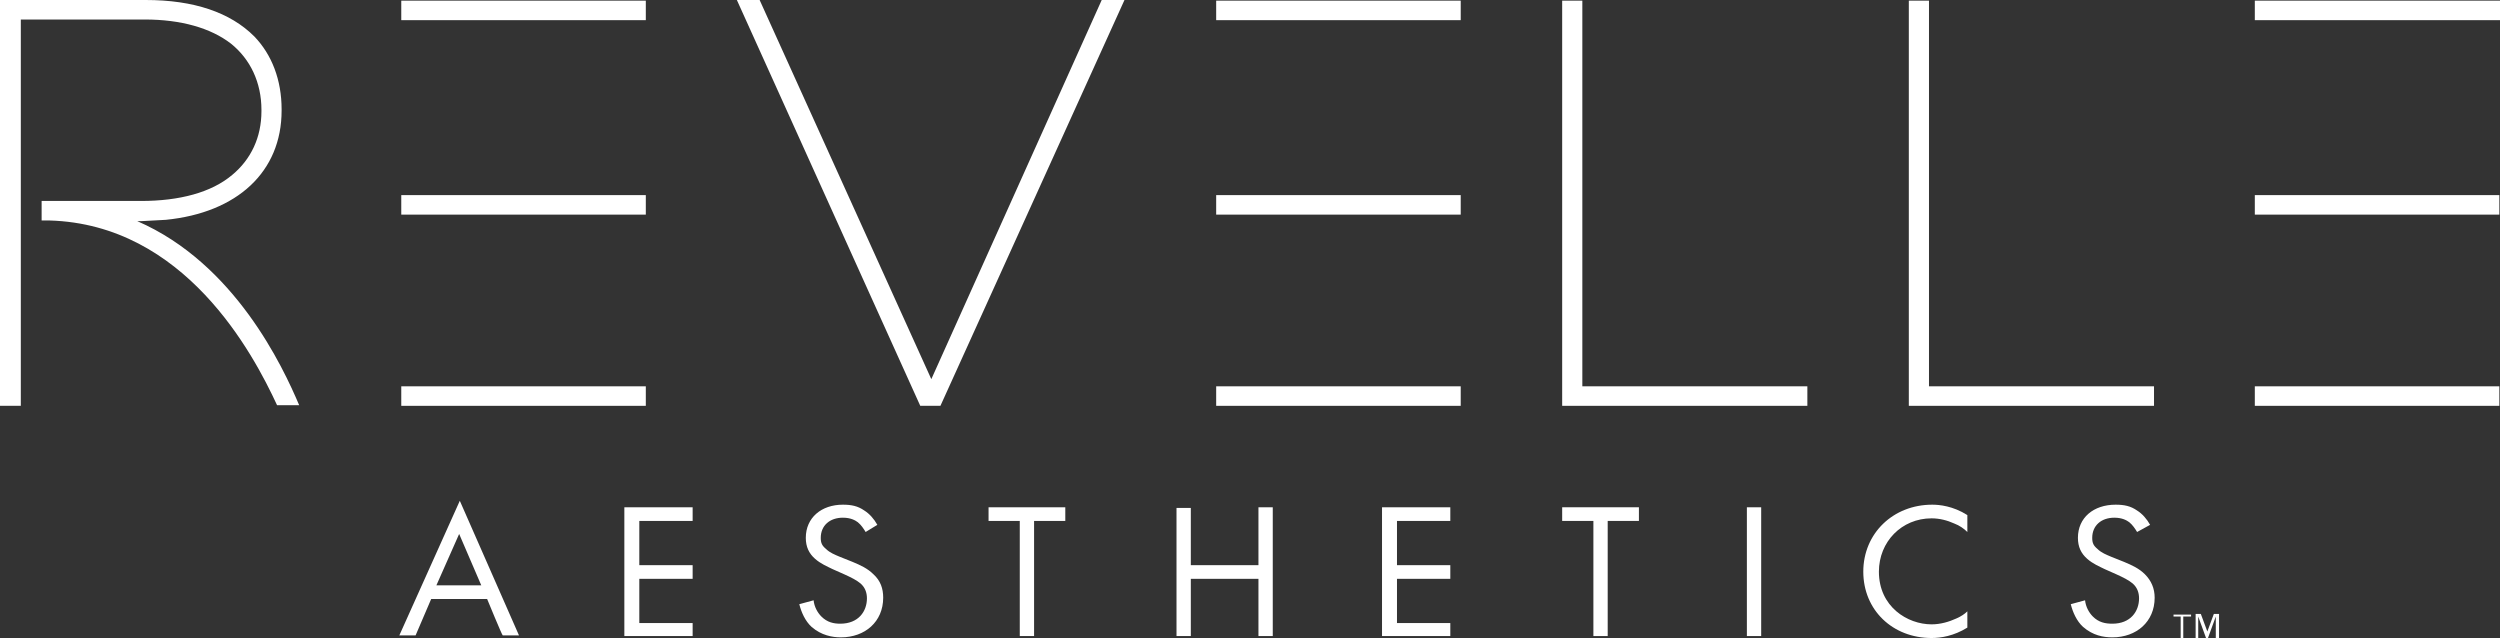 <?xml version="1.0" encoding="UTF-8"?>
<svg xmlns="http://www.w3.org/2000/svg" xmlns:xlink="http://www.w3.org/1999/xlink" version="1.1" id="Layer_1" x="0px" y="0px" viewBox="0 0 384.4 98.1" style="enable-background:new 0 0 384.4 98.1;" xml:space="preserve">
<rect x="0" y="0" width="384.4" height="98.1" fill="#333333" stroke="none"/>
<style type="text/css">
	.st0{fill:#FFFFFF;}
</style>
<g>
	<g>
		<polygon class="st0" points="106.5,95.8 98.3,95.8 98.3,89 106.5,89 106.5,86.9 98.3,86.9 98.3,80.1 106.5,80.1 106.5,78 96,78     96,97.8 106.5,97.8   "></polygon>
		<path class="st0" d="M74.9,92.1h-8.6l-2.4,5.6h-2.5l9.3-20.7l9.1,20.7h-2.5C77.2,97.7,74.9,92.1,74.9,92.1z M74,90l-3.4-7.9    L67.1,90H74z"></path>
		<path class="st0" d="M133.1,81.8c-0.3-0.5-0.7-1.1-1.2-1.5c-0.4-0.3-1.1-0.7-2.3-0.7c-2,0-3.4,1.2-3.4,3.1c0,0.8,0.2,1.2,0.8,1.7    c0.6,0.6,1.4,0.9,2.1,1.2l2,0.8c1.2,0.5,2.3,1,3.2,1.9c1.1,1,1.5,2.2,1.5,3.6c0,3.7-2.8,6.1-6.5,6.1c-1.3,0-3-0.3-4.5-1.6    c-1-0.9-1.6-2.3-1.9-3.5l2.2-0.6c0.1,1,0.6,1.9,1.2,2.5c0.9,0.9,1.9,1.1,2.9,1.1c2.8,0,4.1-1.9,4.1-3.9c0-0.9-0.3-1.7-1-2.3    c-0.6-0.5-1.4-0.9-2.5-1.4l-1.8-0.8c-0.8-0.4-1.8-0.8-2.7-1.6c-0.9-0.8-1.4-1.8-1.4-3.2c0-3.1,2.4-5.1,5.7-5.1    c1.3,0,2.3,0.2,3.3,0.9c0.8,0.5,1.5,1.3,2,2.2L133.1,81.8L133.1,81.8z"></path>
		<path class="st0" d="M328.6,81.8c-0.3-0.5-0.7-1.1-1.2-1.5c-0.4-0.3-1.1-0.7-2.3-0.7c-2,0-3.4,1.2-3.4,3.1c0,0.8,0.2,1.2,0.8,1.7    c0.6,0.6,1.4,0.9,2.1,1.2l2,0.8c1.2,0.5,2.3,1,3.2,1.9c1,1,1.5,2.2,1.5,3.6c0,3.7-2.8,6.1-6.5,6.1c-1.4,0-3-0.3-4.5-1.6    c-1-0.9-1.6-2.3-1.9-3.5l2.2-0.6c0.1,1,0.6,1.9,1.2,2.5c0.9,0.9,1.9,1.1,3,1.1c2.8,0,4.1-1.9,4.1-3.9c0-0.9-0.3-1.7-1-2.3    c-0.6-0.5-1.4-0.9-2.5-1.4l-1.8-0.8c-0.8-0.4-1.8-0.8-2.7-1.6c-0.9-0.8-1.4-1.8-1.4-3.2c0-3.1,2.4-5.1,5.8-5.1    c1.3,0,2.3,0.2,3.3,0.9c0.8,0.5,1.5,1.3,2,2.2L328.6,81.8L328.6,81.8z"></path>
		<path class="st0" d="M159,80.1v17.7h-2.2V80.1H152V78h11.8v2.1H159z"></path>
		<path class="st0" d="M247.2,80.1v17.7H245V80.1h-4.8V78h11.8v2.1H247.2L247.2,80.1z"></path>
		<path class="st0" d="M183.1,86.9h10.4v-8.9h2.2v19.8h-2.2V89h-10.4v8.8h-2.2V78.1h2.2V86.9z"></path>
		<polygon class="st0" points="223,95.8 214.8,95.8 214.8,89 223,89 223,86.9 214.8,86.9 214.8,80.1 223,80.1 223,78 212.5,78     212.5,97.8 223,97.8   "></polygon>
		<path class="st0" d="M270.8,78v19.8h-2.2V78H270.8z"></path>
		<path class="st0" d="M302.5,94c-0.4,0.4-1,0.8-1.7,1.1c-1.1,0.5-2.4,0.9-3.8,0.9c-3.7,0-8.1-2.7-8.1-8.1c0-4.6,3.5-8.2,8.1-8.2    c1.2,0,2.4,0.3,3.5,0.8c0.8,0.3,1.5,0.8,2,1.3v-2.6c-2.2-1.4-4.3-1.6-5.4-1.6c-6,0-10.6,4.4-10.6,10.3S291,98.1,297,98.1    c1.4,0,3.4-0.3,5.5-1.6L302.5,94L302.5,94z"></path>
	</g>
	<g>
		<path class="st0" d="M113.3,0h3.5l26.4,58.3L169.4,0h3.5l-28.3,62.4h-3.1L113.3,0L113.3,0z"></path>
		<path class="st0" d="M240.2,0.1h3.1v59.3h34.6v3h-37.7L240.2,0.1L240.2,0.1z"></path>
		<path class="st0" d="M293.5,0.1h3.1v59.3h34.6v3h-37.7V0.1z"></path>
		<rect x="61.7" y="59.4" class="st0" width="37.6" height="3"></rect>
		<rect x="61.7" y="30" class="st0" width="37.6" height="3"></rect>
		<polyline class="st0" points="61.7,3.1 99.3,3.1 99.3,0.1 61.7,0.1 61.7,3.1   "></polyline>
		<rect x="187" y="59.4" class="st0" width="37.6" height="3"></rect>
		<rect x="187" y="30" class="st0" width="37.6" height="3"></rect>
		<polyline class="st0" points="187,3.1 224.6,3.1 224.6,0.1 187,0.1 187,3.1   "></polyline>
		<rect x="346.7" y="59.4" class="st0" width="37.6" height="3"></rect>
		<rect x="346.7" y="30" class="st0" width="37.6" height="3"></rect>
		<polyline class="st0" points="346.7,3.1 384.4,3.1 384.4,0.1 346.7,0.1 346.7,3.1   "></polyline>
		<path class="st0" d="M21.1,34h0.7l3.7-0.2c11-1.1,17.8-7.4,17.8-16.8v-0.2c0-4.5-1.5-8.4-4.2-11.2C35.4,1.9,29.8,0,22.4,0H0v62.4    h3.2V3l19.1,0c5.5,0,10.1,1.3,13.2,3.7c3,2.4,4.7,6,4.7,10.2v0.2c0,4-1.6,7.4-4.5,9.8c-3.2,2.7-8.1,4-14,4H6.4v3h1.2    c20.8,0.6,31.3,20.4,35,28.4H46C43.5,56.4,36.1,40.5,21.1,34z"></path>
	</g>
	<path class="st0" d="M336.8,94.8h-1.1v3.3h-0.4v-3.3h-1.1v-0.3h2.7V94.8z M341.1,98.1h-0.4v-3.3h0l-1.2,3.3h-0.3l-1.2-3.3h0v3.3   h-0.4v-3.7h0.8l1,2.7h0l1-2.7h0.8V98.1z"></path>
</g>
</svg>
